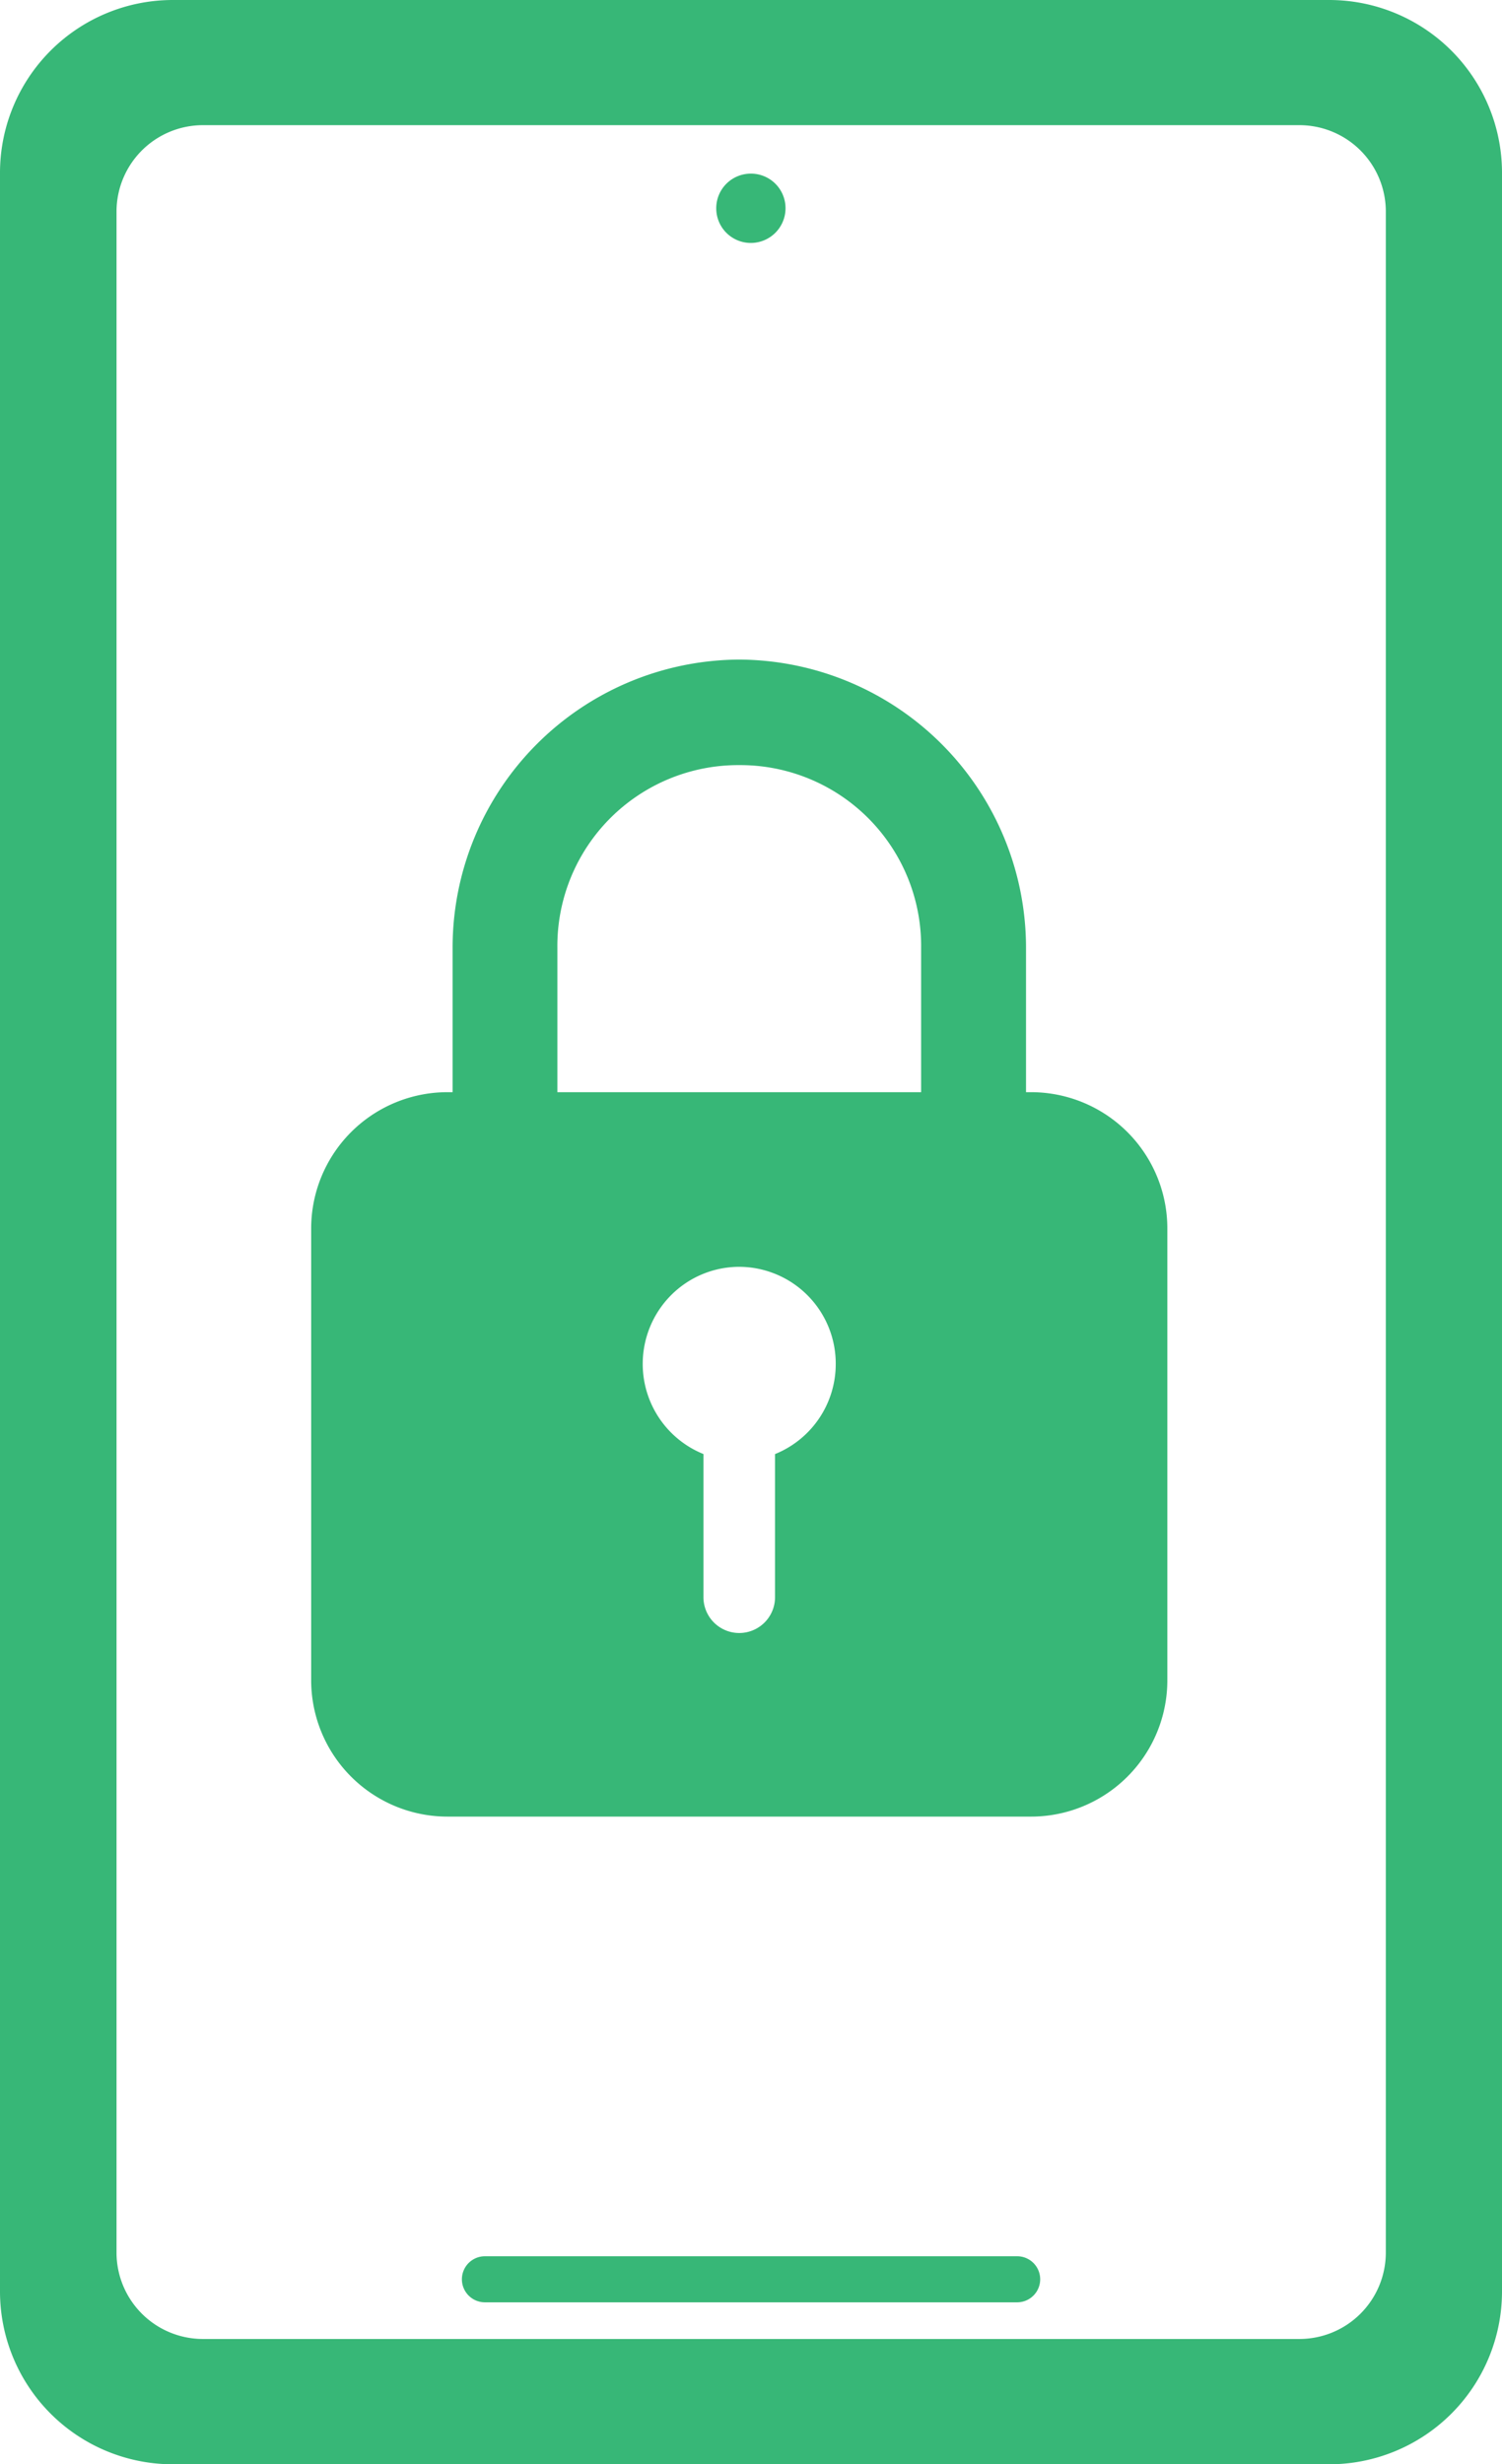 <svg id="Component_12_8" data-name="Component 12 – 8" xmlns="http://www.w3.org/2000/svg" width="52.139" height="85.538" viewBox="0 0 52.139 85.538">
  <path id="Path_76" data-name="Path 76" d="M-261.972,1755.485a10,10,0,0,0-9.951,10.016v5h-.181a4.732,4.732,0,0,0-4.728,4.757v15.632a4.733,4.733,0,0,0,4.728,4.757h20.263a4.733,4.733,0,0,0,4.729-4.757v-15.632a4.732,4.732,0,0,0-4.729-4.757h-.177v-5a10.006,10.006,0,0,0-9.954-10.016Zm0,3.663a6.279,6.279,0,0,1,6.313,6.353v5h-12.627v-5a6.28,6.28,0,0,1,6.314-6.353Zm0,17.415a3.361,3.361,0,0,1,3.349,3.372,3.37,3.37,0,0,1-2.107,3.128v4.962a1.243,1.243,0,0,1-1.242,1.249,1.243,1.243,0,0,1-1.243-1.249v-4.963a3.372,3.372,0,0,1-2.108-3.127,3.381,3.381,0,0,1,.981-2.384,3.344,3.344,0,0,1,2.37-.988Zm0,0" transform="translate(287.634 -1732.59)" fill="#37B777"/>
  <path id="Path_77" data-name="Path 77" d="M-241.495,1732.59h-40.139a6,6,0,0,0-6,6v73.539a6,6,0,0,0,6,6h40.139a6,6,0,0,0,6-6v-73.539A6,6,0,0,0-241.495,1732.59Zm1.967,78.189a3,3,0,0,1-3,3h-38.061a3,3,0,0,1-3-3v-70.844a3,3,0,0,1,3-3h38.061a3,3,0,0,1,3,3Z" transform="translate(287.634 -1732.59)" fill="#37B777" fill-rule="evenodd"/>
  <path id="Path_78" data-name="Path 78" d="M-270.8,1810.907h18.474a.8.8,0,0,1,.8.8.8.8,0,0,1-.8.8H-270.8a.8.8,0,0,1-.8-.8A.8.8,0,0,1-270.8,1810.907Z" transform="translate(287.634 -1732.59)" fill="#37B777" fill-rule="evenodd"/>
  <path id="Path_79" data-name="Path 79" d="M-261.571,1738.617a1.2,1.2,0,0,1,1.205,1.2,1.205,1.205,0,0,1-1.205,1.206,1.2,1.2,0,0,1-1.2-1.206A1.2,1.2,0,0,1-261.571,1738.617Z" transform="translate(287.634 -1732.59)" fill="#37B777" fill-rule="evenodd"/>
</svg>
